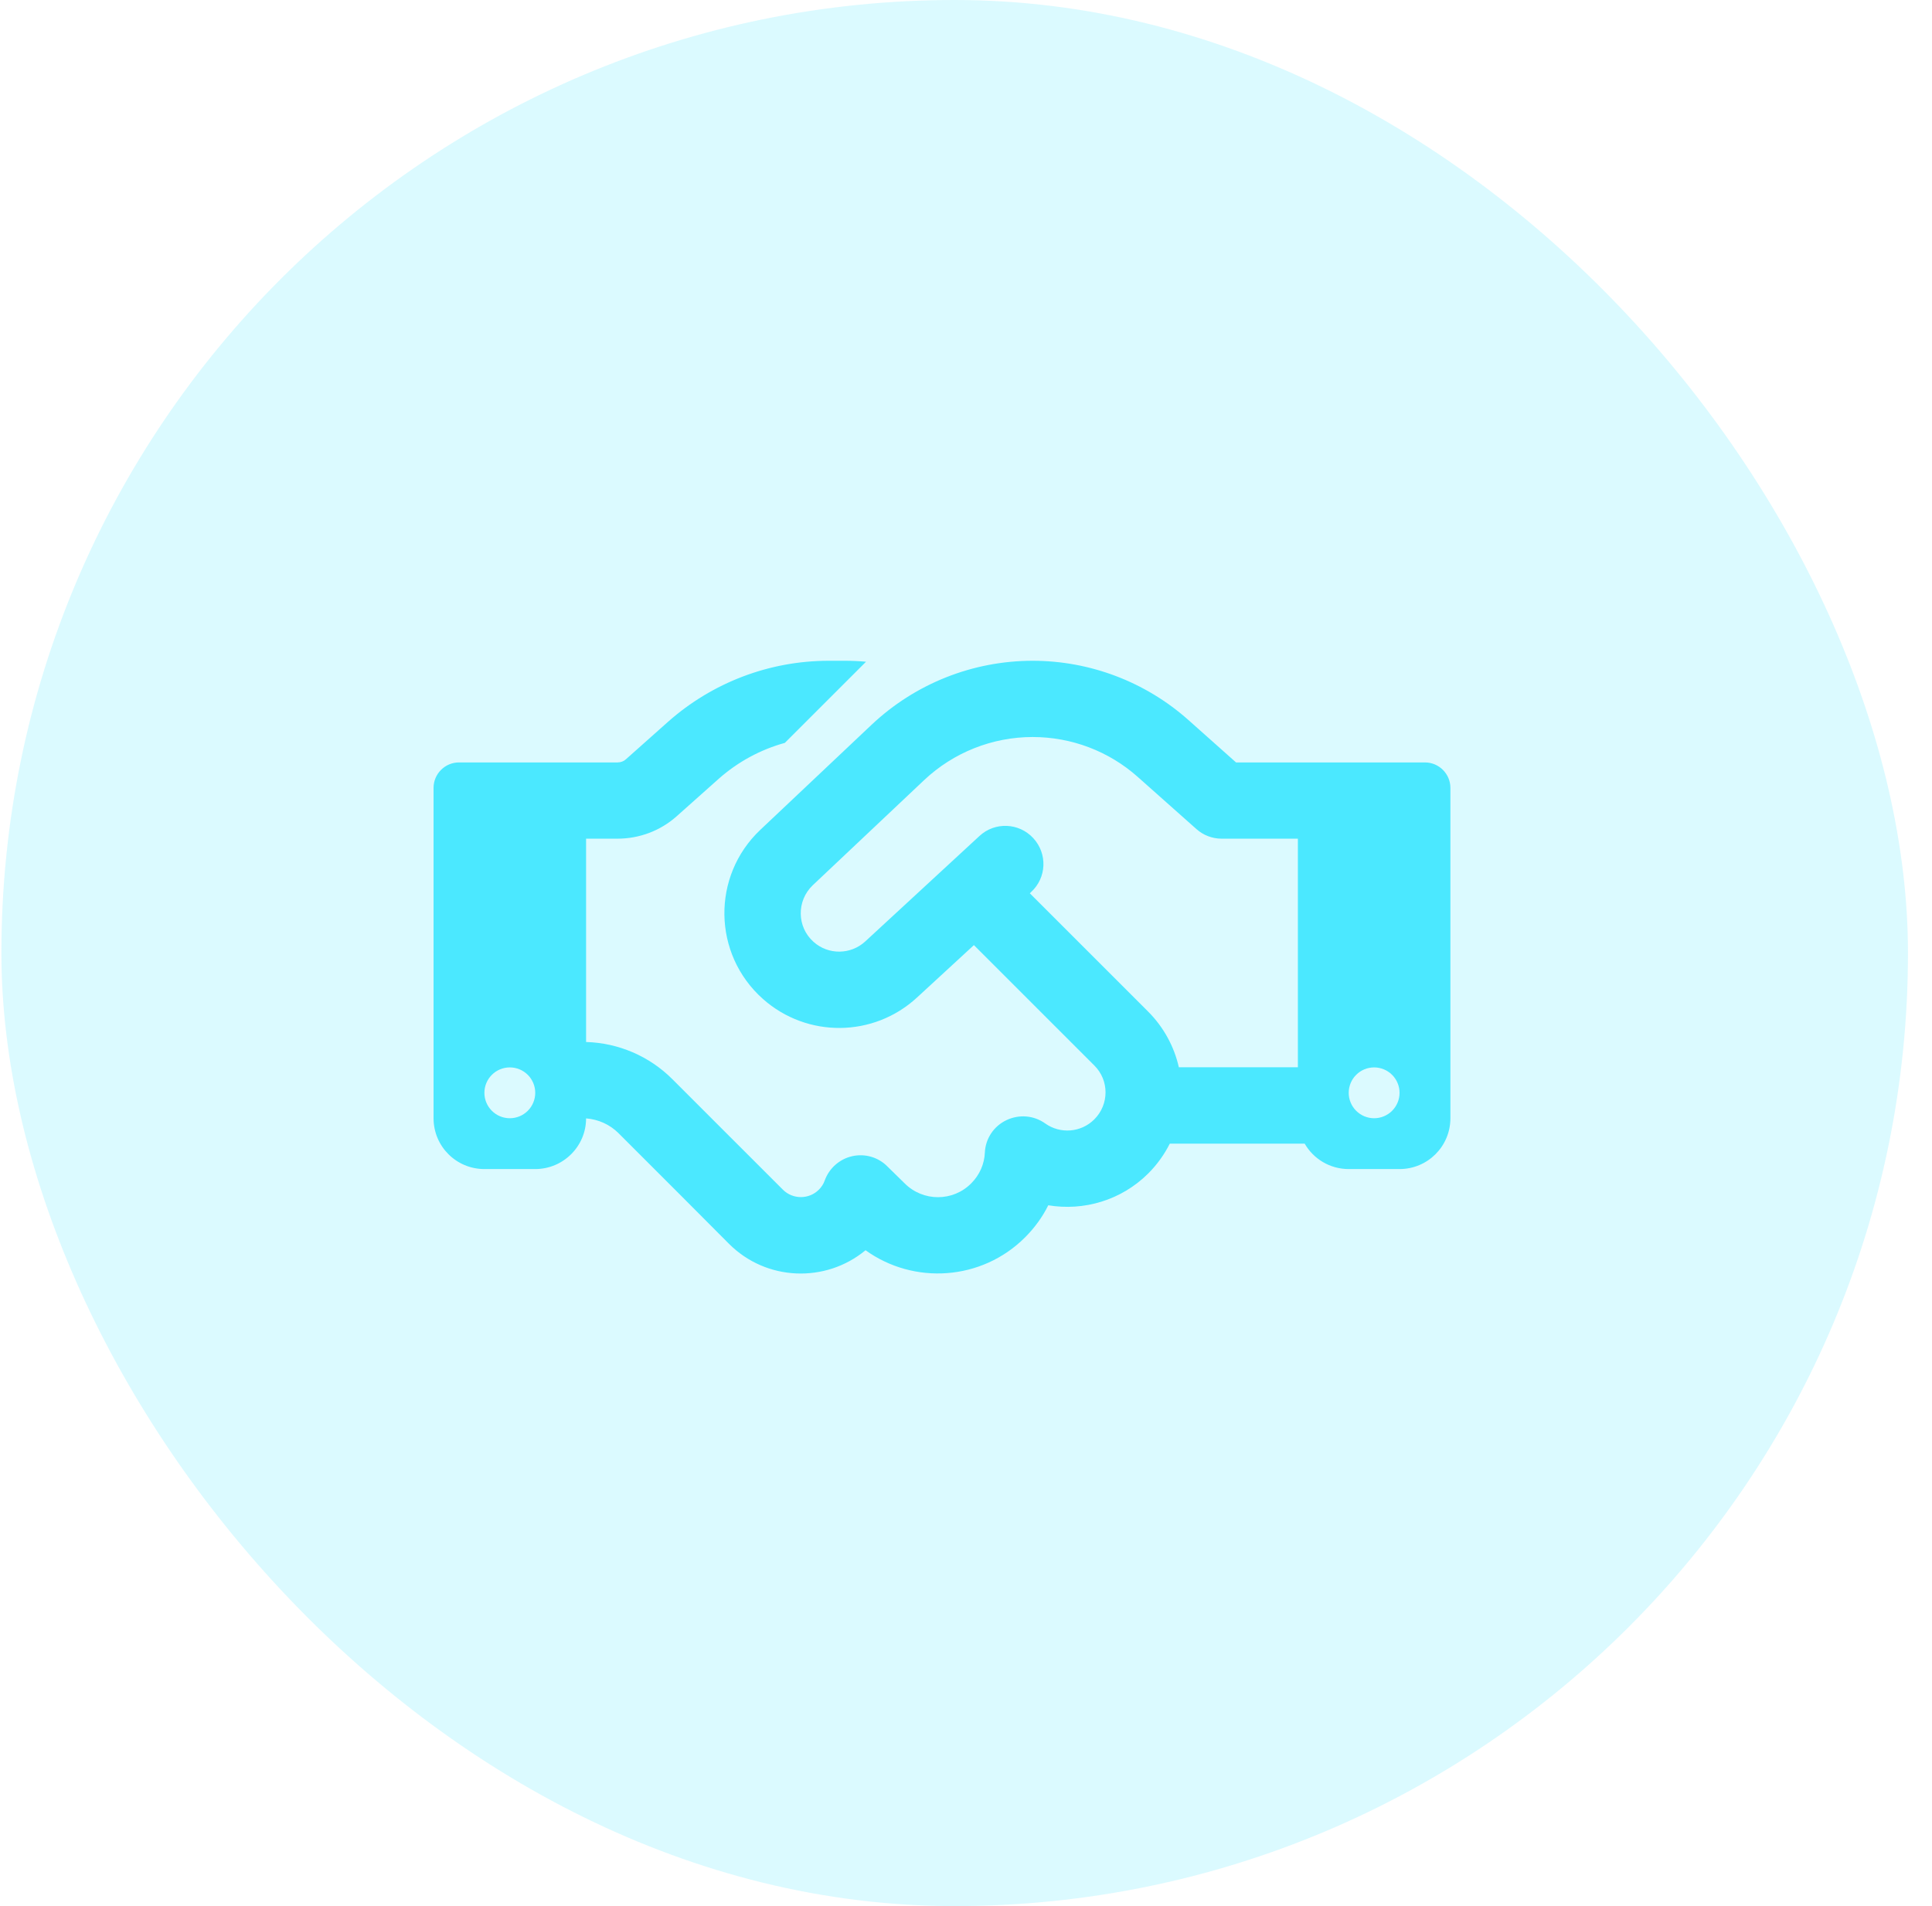 <svg width="76" height="75" viewBox="0 0 76 75" fill="none" xmlns="http://www.w3.org/2000/svg">
<rect x="0.055" width="75" height="75" rx="37.5" fill="#4BE8FF" fill-opacity="0.2"/>
<g clip-path="url(#clip0_4929_555)">
<path d="M34.067 26.038L30.873 29.231C29.917 29.494 29.03 29.975 28.28 30.637L26.617 32.119C25.98 32.688 25.148 33 24.292 33H23.055V41C24.33 41.038 25.542 41.556 26.448 42.462L28.673 44.688L29.111 45.125L30.798 46.812C31.186 47.2 31.823 47.2 32.211 46.812C32.317 46.706 32.398 46.581 32.442 46.45C32.617 45.969 33.023 45.606 33.523 45.494C34.023 45.381 34.548 45.531 34.911 45.9L35.586 46.562C36.311 47.288 37.486 47.288 38.205 46.562C38.542 46.225 38.723 45.794 38.742 45.35C38.767 44.8 39.092 44.312 39.592 44.075C40.092 43.837 40.673 43.888 41.117 44.206C41.705 44.625 42.523 44.569 43.048 44.044C43.636 43.456 43.636 42.506 43.048 41.925L38.311 37.188L36.073 39.25C34.367 40.825 31.748 40.85 30.011 39.306C28.03 37.544 27.986 34.469 29.911 32.65L34.292 28.512C36.005 26.9 38.267 26 40.623 26C42.88 26 45.061 26.831 46.742 28.325L48.623 30H51.055H53.555H56.055C56.605 30 57.055 30.45 57.055 31V44C57.055 45.106 56.161 46 55.055 46H53.055C52.317 46 51.667 45.6 51.323 45H46.017C45.805 45.419 45.523 45.819 45.173 46.169C44.105 47.237 42.623 47.656 41.236 47.425C41.011 47.881 40.705 48.306 40.323 48.688C38.617 50.394 35.948 50.562 34.048 49.194C32.48 50.494 30.142 50.413 28.673 48.938L26.992 47.25L26.555 46.812L24.33 44.587C23.986 44.244 23.536 44.044 23.055 44.006C23.055 45.106 22.155 46 21.055 46H19.055C17.948 46 17.055 45.106 17.055 44V31C17.055 30.45 17.505 30 18.055 30H20.555H23.055H24.292C24.417 30 24.536 29.956 24.623 29.875L26.28 28.4C28.023 26.856 30.267 26 32.598 26H33.242C33.517 26 33.798 26.012 34.067 26.038ZM51.055 42V33H48.055C47.686 33 47.33 32.862 47.061 32.619L44.755 30.569C43.617 29.556 42.148 29 40.623 29C39.036 29 37.511 29.606 36.355 30.694L31.973 34.831C31.33 35.444 31.342 36.475 32.005 37.062C32.586 37.581 33.467 37.569 34.036 37.044L38.53 32.894C39.136 32.331 40.086 32.369 40.648 32.981C41.211 33.594 41.173 34.538 40.561 35.1L40.511 35.15L45.161 39.8C45.786 40.425 46.192 41.194 46.373 41.994H51.048L51.055 42ZM21.055 43C21.055 42.735 20.949 42.48 20.762 42.293C20.574 42.105 20.32 42 20.055 42C19.79 42 19.535 42.105 19.348 42.293C19.16 42.48 19.055 42.735 19.055 43C19.055 43.265 19.16 43.52 19.348 43.707C19.535 43.895 19.79 44 20.055 44C20.32 44 20.574 43.895 20.762 43.707C20.949 43.52 21.055 43.265 21.055 43ZM54.055 44C54.32 44 54.574 43.895 54.762 43.707C54.949 43.52 55.055 43.265 55.055 43C55.055 42.735 54.949 42.48 54.762 42.293C54.574 42.105 54.32 42 54.055 42C53.789 42 53.535 42.105 53.348 42.293C53.16 42.48 53.055 42.735 53.055 43C53.055 43.265 53.16 43.52 53.348 43.707C53.535 43.895 53.789 44 54.055 44Z" fill="#4BE8FF"/>
</g>
<defs>
<clipPath id="clip0_4929_555">
<rect width="40" height="32" fill="white" transform="translate(17.055 22)"/>
</clipPath>
</defs>
</svg>
